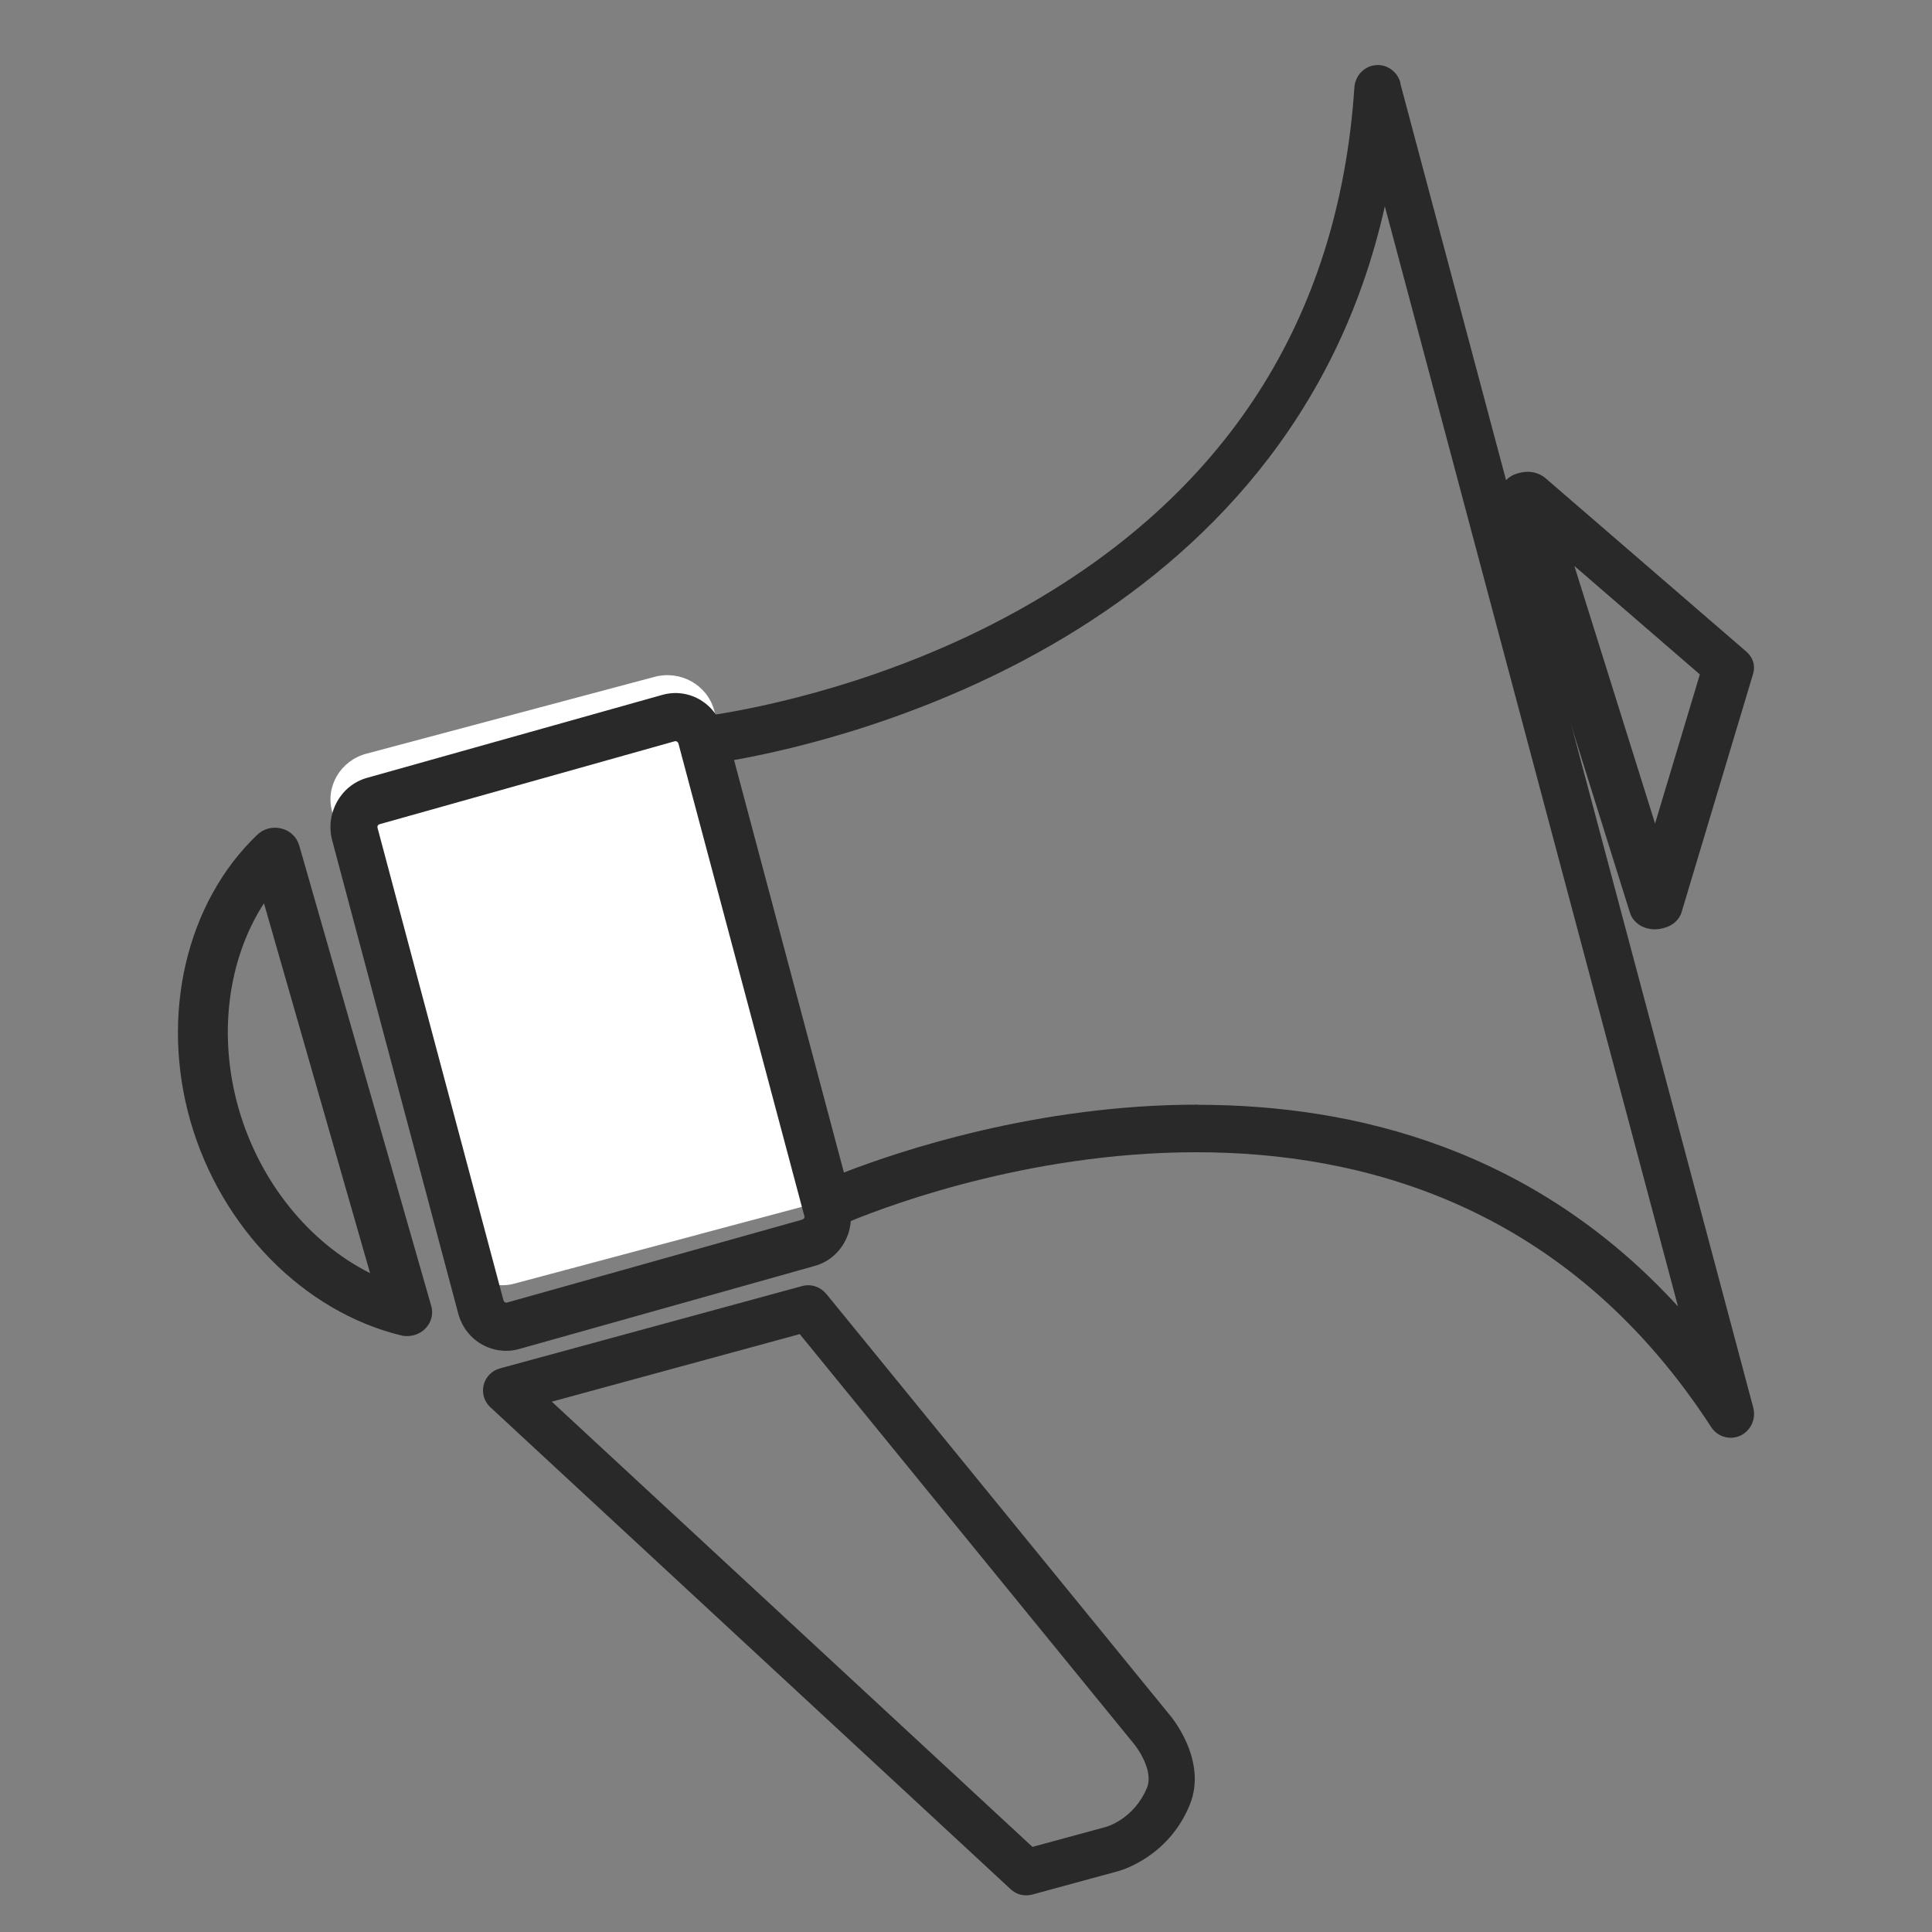 <svg width="38" height="38" viewBox="0 0 38 38" fill="none" xmlns="http://www.w3.org/2000/svg">
<rect x="0" y="0" width="38" height="38" fill="#808080" stroke="none"/>
<path d="M16.466 22.59L14.045 13.964C13.978 13.725 13.819 13.525 13.598 13.402C13.378 13.279 13.119 13.247 12.874 13.313L7.202 14.825C6.696 14.962 6.394 15.474 6.534 15.968L8.955 24.594C9.022 24.833 9.181 25.035 9.401 25.156C9.547 25.237 9.708 25.279 9.873 25.279C9.956 25.279 10.042 25.269 10.126 25.245L15.798 23.73C16.043 23.664 16.248 23.509 16.374 23.294C16.501 23.079 16.533 22.827 16.466 22.588V22.59Z" fill="white"/>
<path d="M5.883 16.624C5.837 16.464 5.704 16.337 5.536 16.296C5.365 16.252 5.186 16.298 5.062 16.417C3.662 17.752 3.147 19.965 3.746 22.053C4.345 24.144 5.97 25.797 7.887 26.265C7.927 26.277 7.968 26.279 8.008 26.279C8.138 26.279 8.266 26.23 8.358 26.139C8.482 26.02 8.529 25.846 8.482 25.686L5.883 16.621V16.624ZM4.694 21.805C4.281 20.365 4.48 18.867 5.192 17.766L7.279 25.041C6.079 24.439 5.108 23.247 4.694 21.805Z" fill="#292929"/>
<path d="M27.544 1.627C27.484 1.404 27.273 1.257 27.053 1.282C26.828 1.304 26.655 1.491 26.639 1.721C26.333 6.291 24.098 9.756 19.995 12.023C17.433 13.441 14.898 13.925 14.08 14.053C13.999 13.937 13.896 13.839 13.771 13.764C13.544 13.631 13.281 13.597 13.029 13.667L7.22 15.299C6.699 15.444 6.393 15.998 6.534 16.531L9.012 25.832C9.08 26.09 9.243 26.307 9.47 26.438C9.619 26.524 9.784 26.569 9.952 26.569C10.039 26.569 10.126 26.558 10.212 26.533L16.022 24.9C16.274 24.831 16.482 24.664 16.612 24.43C16.683 24.302 16.723 24.16 16.734 24.016C18.443 23.315 28.269 19.766 33.656 28.068C33.743 28.204 33.889 28.279 34.041 28.279C34.106 28.279 34.171 28.265 34.23 28.238C34.436 28.14 34.545 27.907 34.483 27.681L27.538 1.624L27.544 1.627ZM15.813 23.963C15.813 23.963 15.794 23.985 15.781 23.988L9.971 25.62C9.947 25.629 9.912 25.607 9.904 25.581L7.425 16.281C7.417 16.25 7.434 16.22 7.463 16.212L13.273 14.579C13.273 14.579 13.284 14.579 13.289 14.579C13.297 14.579 13.308 14.579 13.316 14.587C13.33 14.596 13.338 14.607 13.343 14.621L15.821 23.921C15.827 23.938 15.821 23.952 15.816 23.966L15.813 23.963ZM23.559 21.727C20.399 21.727 17.679 22.642 16.599 23.062L14.438 14.949C16.686 14.551 25.358 12.479 27.238 4.058L33.004 25.696C30.181 22.608 26.66 21.73 23.562 21.73L23.559 21.727Z" fill="#292929"/>
<path d="M34.351 12.819L30.399 9.406C30.271 9.295 30.085 9.254 29.913 9.295L29.871 9.305C29.741 9.337 29.631 9.412 29.566 9.513C29.5 9.614 29.482 9.736 29.518 9.847L32.06 17.955C32.096 18.069 32.182 18.165 32.298 18.222C32.375 18.261 32.461 18.279 32.547 18.279C32.591 18.279 32.636 18.274 32.68 18.264L32.722 18.253C32.894 18.212 33.031 18.093 33.075 17.94L34.484 13.244C34.529 13.091 34.478 12.931 34.351 12.819ZM32.553 16.198L30.966 11.132L33.434 13.265L32.553 16.198Z" fill="#292929"/>
<path d="M16.248 25.446C16.134 25.309 15.951 25.248 15.778 25.295L9.832 26.915C9.673 26.958 9.551 27.085 9.513 27.241C9.474 27.4 9.524 27.567 9.644 27.678L19.877 37.157C19.962 37.237 20.071 37.279 20.185 37.279C20.225 37.279 20.265 37.274 20.305 37.263L21.984 36.806C22.024 36.795 22.976 36.541 23.401 35.498C23.762 34.616 23.021 33.745 22.997 33.719L16.248 25.444V25.446ZM22.561 35.159C22.311 35.77 21.774 35.929 21.75 35.934L20.307 36.326L10.853 27.569L15.73 26.24L22.3 34.296C22.407 34.423 22.686 34.852 22.561 35.159Z" fill="#292929"/>
</svg>
